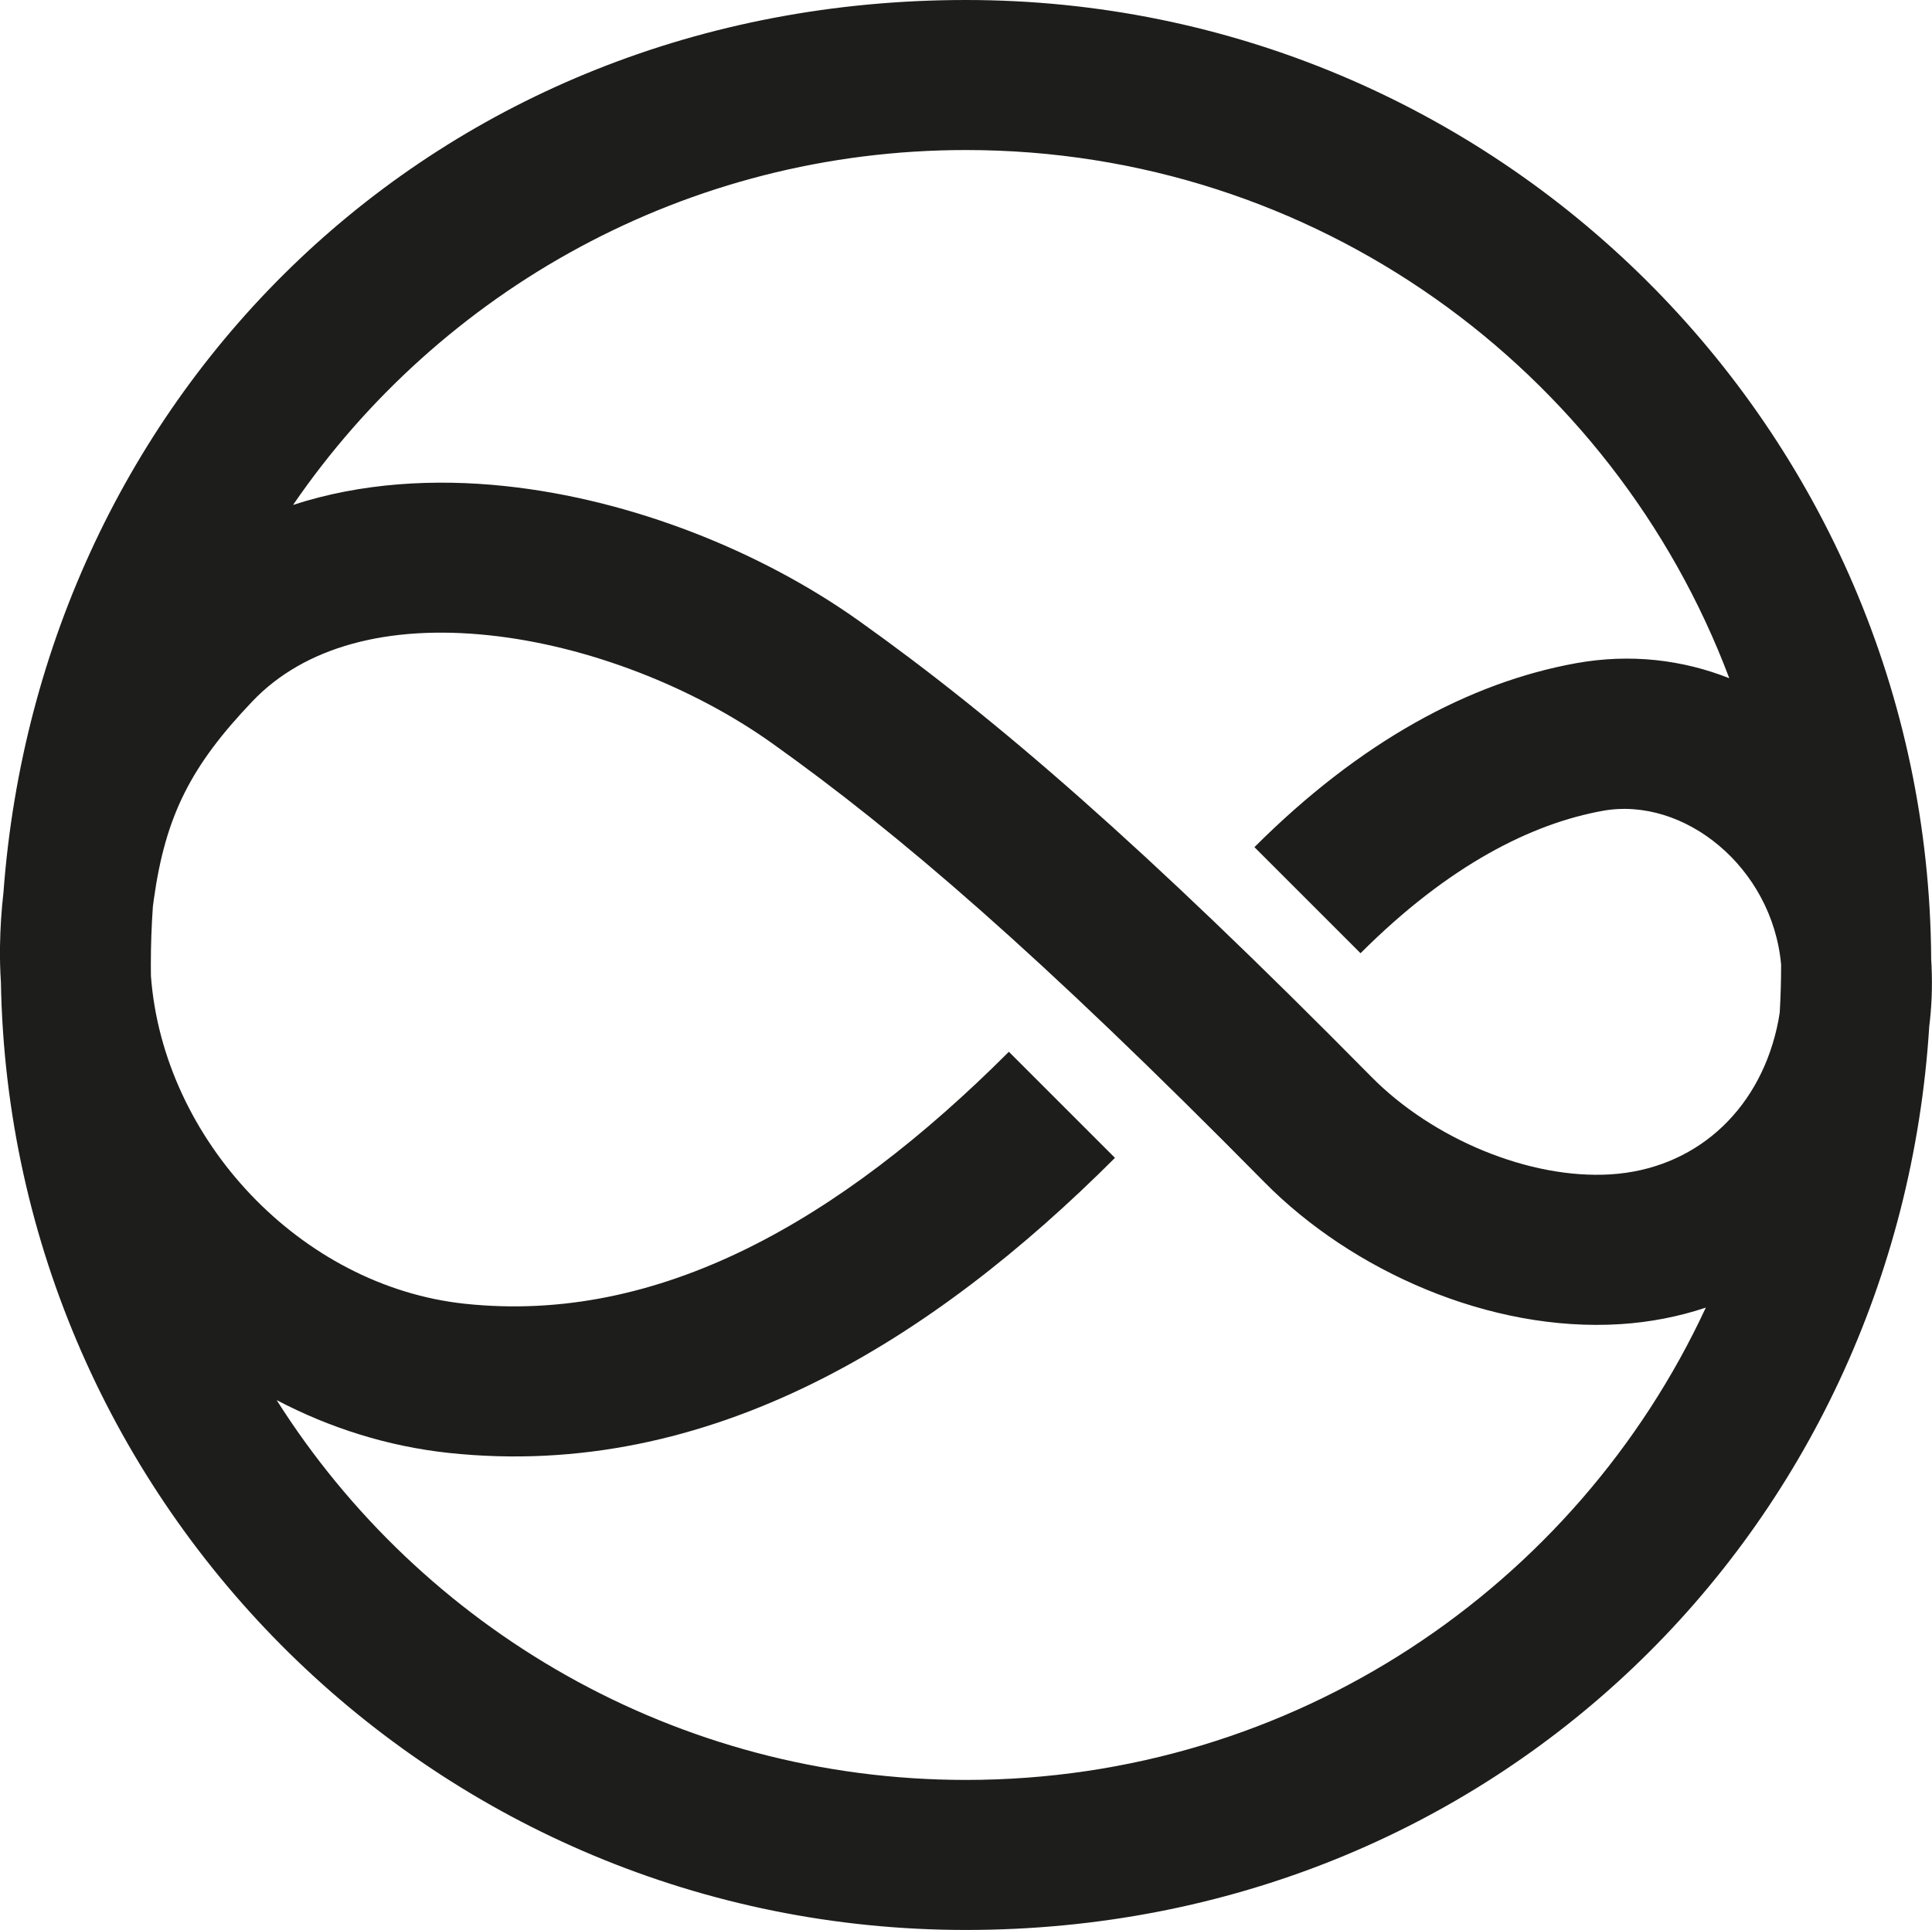 <?xml version="1.0" encoding="UTF-8"?>
<svg id="katman_1" data-name="katman 1" xmlns="http://www.w3.org/2000/svg" version="1.1" viewBox="0 0 426.26 425.91">
  <defs>
    <style>
      .cls-1 {
        fill: #1d1d1b;
        fill-rule: evenodd;
        stroke-width: 0px;
      }
    </style>
  </defs>
  <path class="cls-1" d="M376.36,288.56c-28.56,61.55-90.91,104.24-163.23,104.24-64.02,0-120.22-33.45-152.09-83.82,11.67,6.13,24.47,10.2,37.92,11.65,57.77,6.2,107.13-25.2,147.04-65.11l-23.41-23.41c-37.37,37.37-77.27,60.2-120.09,55.6-36.22-3.89-66.53-36.21-69.2-72.35-.01-.8-.02-1.6-.02-2.4,0-4.33.15-8.62.45-12.88.06-.49.12-.98.19-1.46,2.59-18.72,8.27-29.69,21.79-43.87,11.5-12.06,29.88-16.91,52.16-14.56,22.14,2.33,45.31,11.61,62.43,23.8,28.01,19.95,58.99,46.56,108.69,96.92,19.33,19.59,49.75,33.11,78.47,31.31,6.64-.42,12.96-1.67,18.89-3.65ZM392.68,223.36c-.18,1.23-.41,2.44-.68,3.62-4.3,18.71-18.42,31.04-36.61,32.18-17.94,1.13-39.32-7.84-52.82-21.52-50.4-51.06-82.88-79.14-113.05-100.62-21.51-15.32-50.06-26.8-78.17-29.76-15.48-1.63-31.69-.73-46.69,4.17,32.4-47.29,86.81-78.32,148.47-78.32,77.05,0,142.79,48.46,168.4,116.56-10.27-4.06-21.73-5.48-33.76-3.32-23.6,4.26-47.76,17.37-71,40.6l23.41,23.41c19.55-19.55,37.88-28.62,53.46-31.43,17.87-3.22,37.38,12.41,39.33,33.94v.08c0,3.49-.1,6.96-.3,10.4ZM426.08,211.56C425.34,94.59,330.28,0,213.13,0S8.93,86.83.76,196.98c-.45,3.92-.7,7.87-.76,11.87-.04,2.65.03,5.28.2,7.9,2.02,115.86,96.58,209.16,212.92,209.16s205.53-88.09,212.53-199.37c.53-4.23.72-8.67.51-13.38-.02-.53-.06-1.07-.09-1.6Z"/>
</svg>